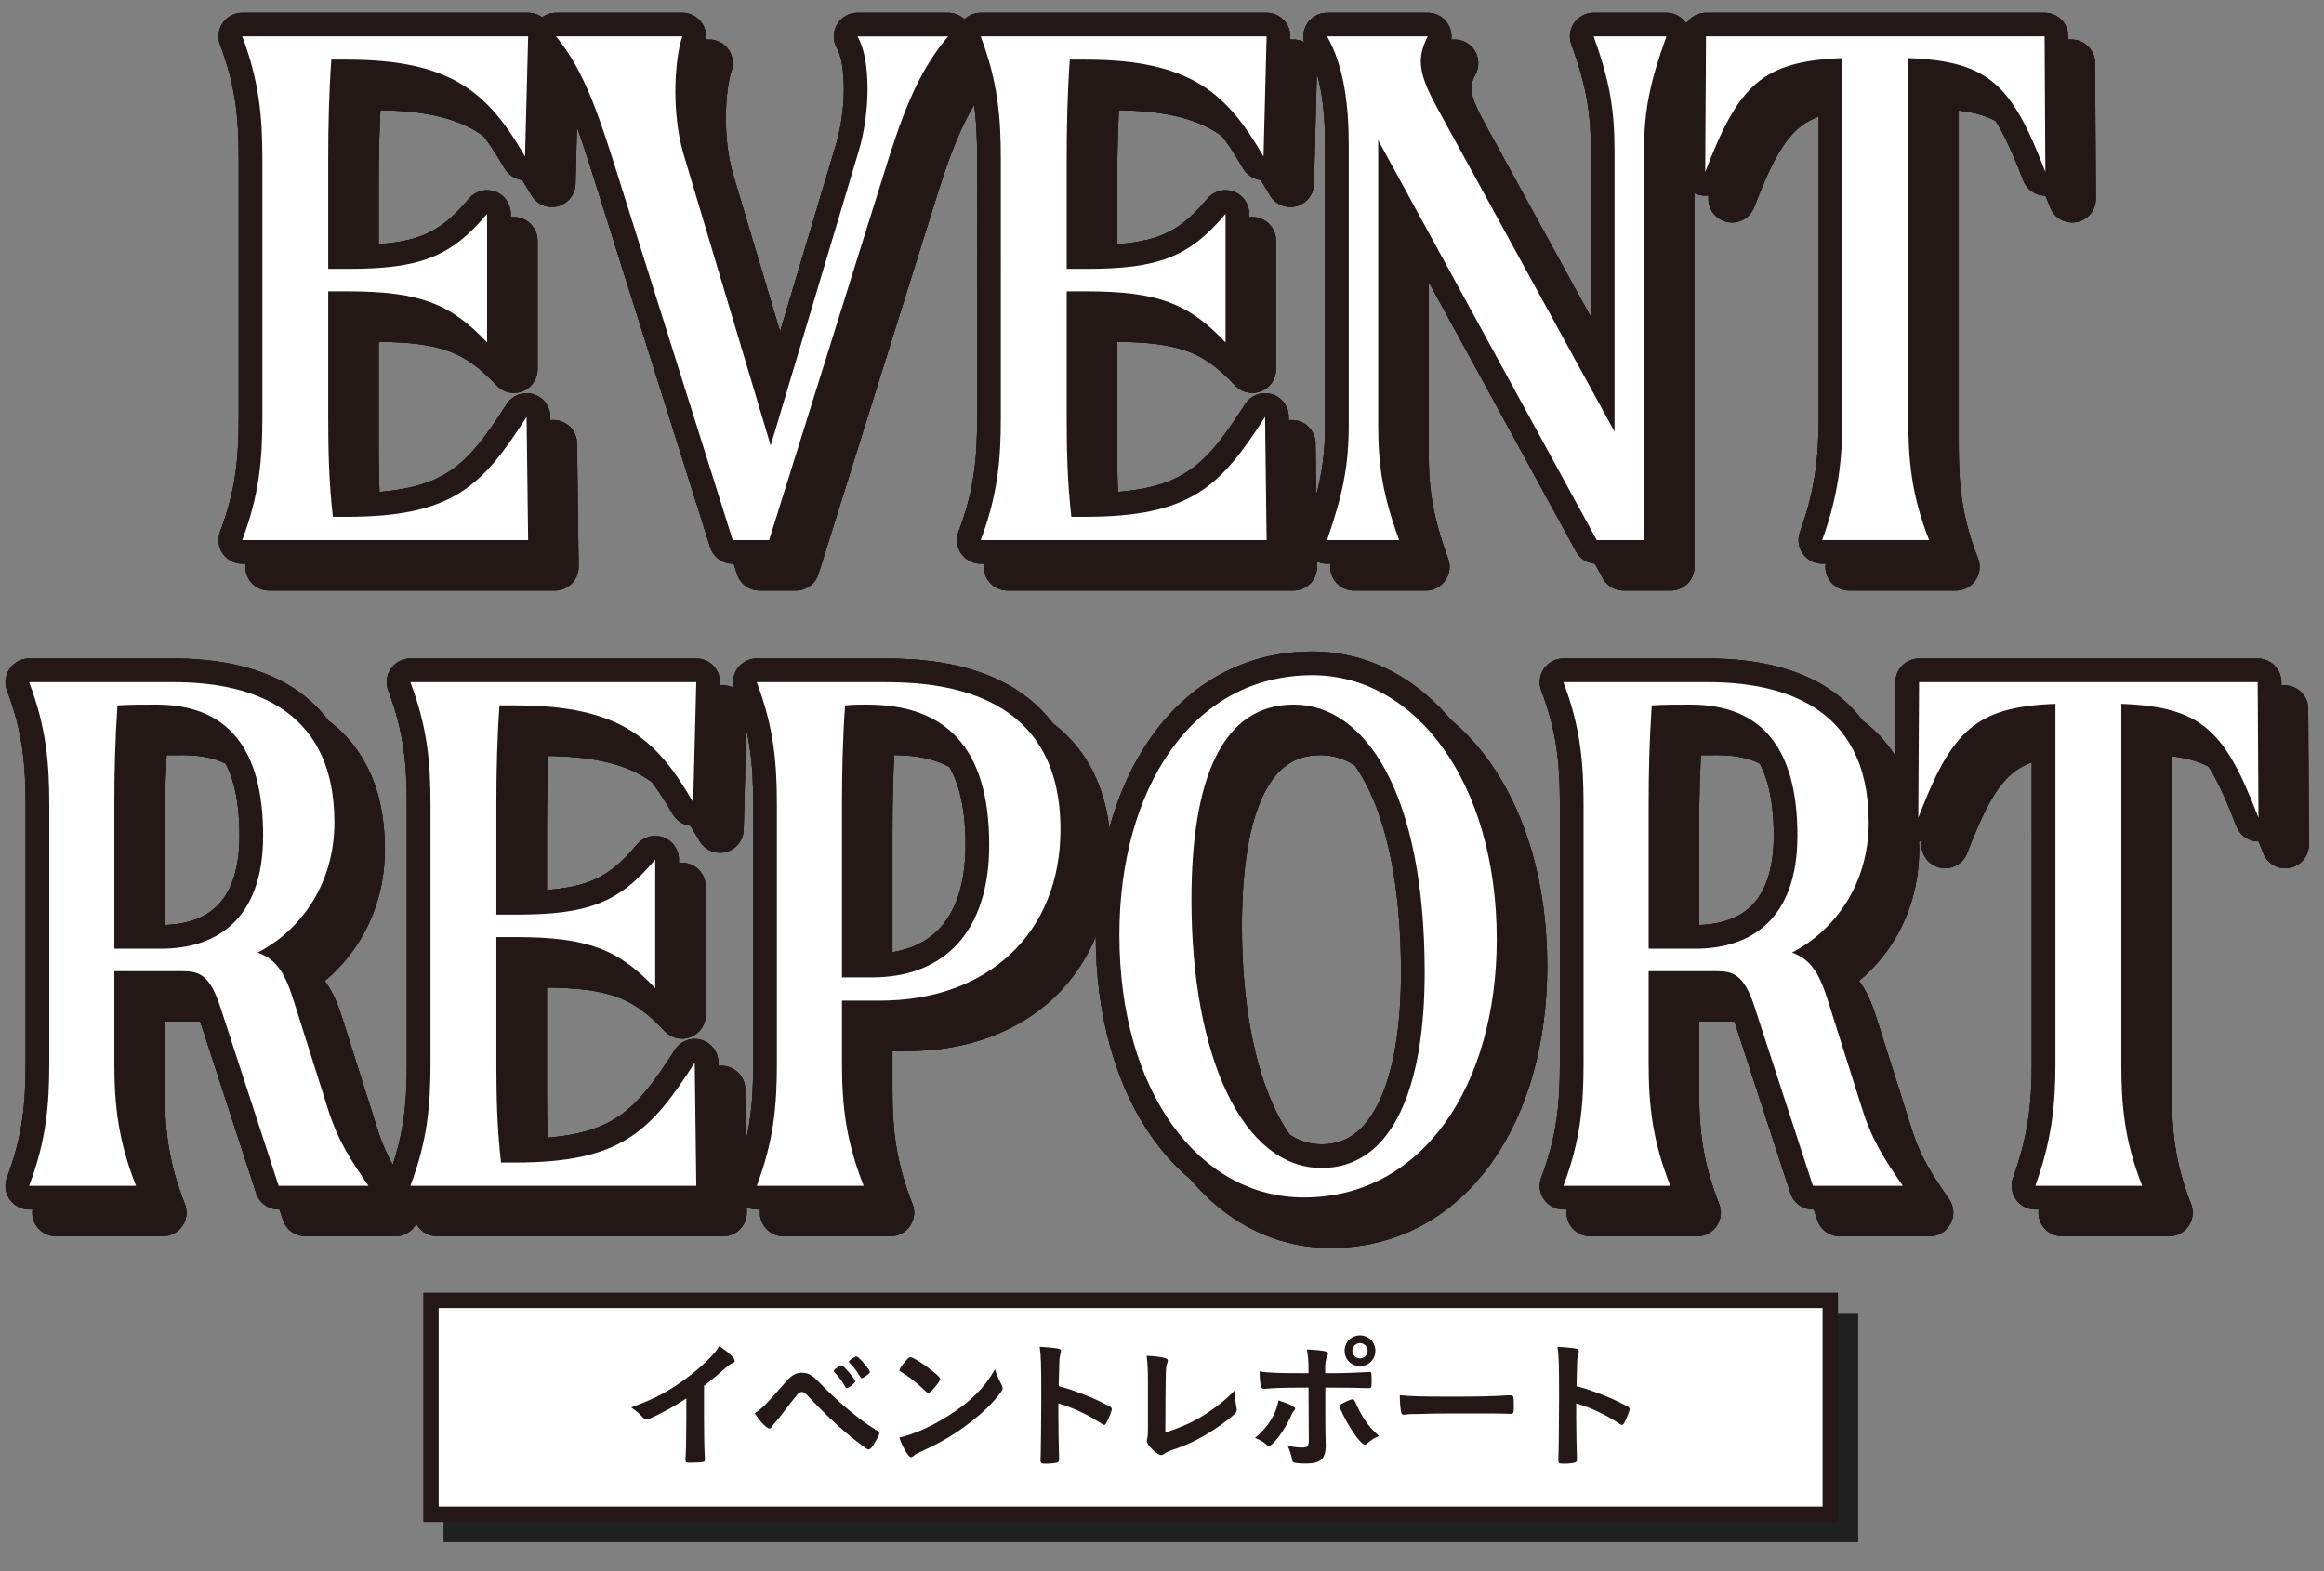 <?xml version="1.0" encoding="utf-8"?>
<!-- Generator: Adobe Illustrator 26.2.1, SVG Export Plug-In . SVG Version: 6.00 Build 0)  -->
<!DOCTYPE svg PUBLIC "-//W3C//DTD SVG 1.1//EN" "http://www.w3.org/Graphics/SVG/1.1/DTD/svg11.dtd">
<svg version="1.1" id="レイヤー_1" xmlns="http://www.w3.org/2000/svg" xmlns:xlink="http://www.w3.org/1999/xlink" x="0px"
	 y="0px" width="319.164px" height="215.792px" viewBox="0 0 319.164 215.792" style="enable-background:new 0 0 319.164 215.792;"
	 xml:space="preserve">
<rect x="0" y="0" width="319.164" height="215.792" fill="#808080" stroke="none"/>
<g>
	<g>
		<g style="opacity:0.75;">
			<rect x="61.966" y="181.366" width="192.172" height="29.37"/>
			<rect x="61.966" y="181.366" style="fill:none;stroke:#000000;stroke-width:2.111;stroke-miterlimit:10;" width="192.172" height="29.37"/>
		</g>
		<g>
			<rect x="59.187" y="178.587" style="fill:#FFFFFF;" width="192.172" height="29.37"/>
			<rect x="59.187" y="178.587" style="fill:none;stroke:#231815;stroke-width:2.111;stroke-miterlimit:10;" width="192.172" height="29.37"/>
		</g>
	</g>
	<g>
		<g>
			<path style="fill:#231815;" d="M96.686,194.649c0,2.488,0.039,4.324,0.118,5.667c0,0.039,0,0.118,0,0.138c0,0.217-0.06,0.296-0.257,0.316
				c-0.257,0.059-1.086,0.099-1.737,0.099c-0.612,0-0.671-0.04-0.671-0.375c0-0.02,0-0.059,0-0.099
				c0.078-1.007,0.118-3.258,0.118-5.746v-2.606c-1.343,0.869-1.994,1.264-3.14,1.856c-1.422,0.75-2.112,1.047-2.369,1.047
				c-0.158,0-0.276-0.059-0.415-0.217c-0.572-0.651-0.889-0.908-1.658-1.441c2.527-0.928,3.969-1.619,5.726-2.725
				c2.172-1.362,4.443-3.258,5.727-4.778c0.276-0.316,0.395-0.494,0.651-0.928c1.244,0.829,2.133,1.658,2.133,2.034
				c0,0.118-0.079,0.217-0.316,0.316c-0.355,0.158-0.493,0.257-1.422,1.066c-0.868,0.77-1.718,1.461-2.487,2.034V194.649z"/>
			<path style="fill:#231815;" d="M107.366,190.404c0.987-1.106,1.146-1.283,1.521-1.52c0.414-0.257,0.73-0.355,1.244-0.355
				c0.572,0,0.928,0.119,1.382,0.434c0.336,0.217,0.336,0.217,1.579,1.481c1.284,1.323,3.081,2.922,4.522,4.048
				c0.967,0.77,1.54,1.165,2.882,2.014c0.198,0.118,0.277,0.217,0.277,0.336c0,0.138-0.158,0.494-0.554,1.145
				c-0.454,0.79-0.69,1.066-0.928,1.066c-0.099,0-0.197-0.04-0.315-0.119c-2.469-1.757-4.818-3.85-7.483-6.654
				c-0.987-1.047-1.047-1.106-1.383-1.106c-0.217,0-0.355,0.079-0.572,0.296c-0.178,0.197-1.422,1.797-2.054,2.626
				c-0.493,0.652-0.513,0.691-0.947,1.185c-0.296,0.316-0.375,0.415-0.474,0.592c-0.139,0.237-0.237,0.316-0.376,0.316
				c-0.217,0-0.611-0.296-1.086-0.829c-0.315-0.355-0.493-0.592-0.947-1.264C104.582,193.504,105.312,192.773,107.366,190.404z
				 M116.094,190.483c-0.396-0.73-0.85-1.362-1.461-1.994c-0.1-0.099-0.119-0.138-0.119-0.178c0-0.119,0.119-0.257,0.454-0.494
				c0.316-0.217,0.435-0.296,0.553-0.296c0.178,0,0.355,0.138,0.85,0.691c0.632,0.711,1.086,1.323,1.086,1.481
				c0,0.119-0.06,0.198-0.296,0.395c-0.435,0.375-0.711,0.553-0.869,0.553C116.212,190.641,116.152,190.601,116.094,190.483z
				 M118.878,189.002c-0.139,0.079-0.316,0.197-0.376,0.237c-0.02,0-0.02,0-0.078,0.02c-0.04,0-0.06,0.02-0.079,0.02
				c-0.06,0-0.119-0.059-0.198-0.178c-0.532-0.869-0.967-1.441-1.48-1.935c-0.02-0.02-0.06-0.079-0.118-0.158
				c0-0.039,0.157-0.197,0.315-0.316c0.316-0.217,0.632-0.395,0.672-0.395c0.236,0.04,0.236,0.04,0.454,0.237
				c0.592,0.533,1.48,1.678,1.48,1.896C119.47,188.528,119.272,188.726,118.878,189.002z"/>
			<path style="fill:#231815;" d="M137.554,190.187c0.099,0.198,0.138,0.336,0.138,0.454c0,0.198-0.078,0.336-0.335,0.691
				c-1.086,1.422-2.251,2.567-4.009,3.929c-1.975,1.54-3.652,2.567-6.021,3.692c-1.521,0.711-1.6,0.75-1.837,0.968
				c-0.157,0.158-0.236,0.197-0.355,0.197c-0.178,0-0.335-0.158-0.632-0.592c-0.395-0.592-0.77-1.402-0.987-2.093
				c1.995-0.454,4.384-1.52,6.694-2.981c3.04-1.915,4.955-3.811,6.437-6.397C136.862,188.785,137.04,189.18,137.554,190.187z
				 M124.403,186.87c0.336-0.375,0.474-0.474,0.651-0.474c0.376,0.02,1.856,0.968,3.081,1.955c0.75,0.612,0.987,0.869,0.987,1.066
				c0,0.138-0.355,0.671-0.83,1.204c-0.434,0.494-0.651,0.671-0.81,0.671c-0.138,0-0.138,0-0.947-0.77
				c-0.514-0.494-1.54-1.323-2.054-1.639c-0.691-0.454-0.691-0.454-0.829-0.533c-0.079-0.059-0.118-0.118-0.118-0.178
				C123.535,187.995,123.91,187.442,124.403,186.87z"/>
			<path style="fill:#231815;" d="M145.352,194.965c0,1.204,0.059,4.423,0.099,5.351c0,0.039,0,0.079,0,0.099
				c0,0.178-0.04,0.316-0.139,0.375c-0.138,0.118-0.928,0.217-1.658,0.217c-0.632,0-0.75-0.059-0.75-0.454c0-0.02,0-0.04,0-0.079
				c0.039-0.513,0.099-6.2,0.099-8.55c0-4.541-0.04-5.825-0.218-6.97c1.422,0.099,2.054,0.158,2.626,0.276
				c0.198,0.059,0.297,0.158,0.297,0.316c0,0.099,0,0.099-0.079,0.434c-0.079,0.237-0.119,0.513-0.139,0.829
				c0,0.039-0.039,1.224-0.099,3.554c1.402,0.395,1.402,0.395,2.212,0.691c1.975,0.691,3.1,1.204,4.856,2.132
				c0.158,0.118,0.237,0.217,0.237,0.336c0,0.197-0.355,1.145-0.671,1.738c-0.158,0.336-0.257,0.434-0.375,0.434
				c-0.079,0-0.178-0.039-0.316-0.138c-1.935-1.283-3.969-2.231-5.982-2.823V194.965z"/>
			<path style="fill:#231815;" d="M157.651,189.535c0-1.362-0.04-2.172-0.178-3.337c0.967,0.04,1.836,0.138,2.468,0.296
				c0.316,0.099,0.435,0.178,0.435,0.355c0,0.079-0.02,0.178-0.099,0.415c-0.197,0.573-0.197,0.573-0.237,9.478
				c2.942-0.987,4.581-1.797,6.714-3.357c1.125-0.81,1.935-1.52,2.843-2.448c0,0.079,0,0.158,0,0.178
				c0,0.691,0.06,1.382,0.217,2.192c0.021,0.178,0.04,0.257,0.04,0.316c0,0.336-0.276,0.612-1.343,1.441
				c-1.105,0.869-2.804,1.974-4.067,2.626c-1.066,0.553-2.093,0.987-3.534,1.461c-0.435,0.158-0.73,0.296-0.968,0.474
				c-0.178,0.138-0.315,0.198-0.493,0.198c-0.533,0-1.955-1.382-1.955-1.915c0-0.099,0.02-0.197,0.06-0.375
				c0.078-0.276,0.099-0.553,0.099-1.343V189.535z"/>
			<path style="fill:#231815;" d="M177.867,193.464c0,0.099-0.039,0.158-0.197,0.336c-0.138,0.158-0.217,0.296-0.414,0.75
				c-0.869,1.915-2.429,4.028-3.002,4.028c-0.118,0-0.157-0.02-0.572-0.375c-0.315-0.257-0.75-0.494-1.323-0.73
				c1.777-1.441,2.923-3.297,3.219-5.153C177.177,192.833,177.867,193.188,177.867,193.464z M179.704,190.562
				c-4.245,0.02-4.442,0.04-6.102,0.178c-0.02,0-0.039,0-0.039,0c-0.178,0-0.316-0.119-0.375-0.316
				c-0.119-0.375-0.198-1.106-0.198-2.073c1.126,0.178,2.548,0.237,5.963,0.237h0.297c0.178,0,0.217,0,0.454,0v-0.533
				c0-1.125-0.06-1.797-0.218-2.725c1.146,0.039,2.311,0.158,2.666,0.296c0.158,0.059,0.217,0.158,0.217,0.316
				c0,0.099-0.02,0.158-0.138,0.434c-0.178,0.434-0.237,0.81-0.237,1.659v0.257c0,0.079,0,0.178,0,0.296h1.283
				c1.284,0,3.812-0.099,4.601-0.158c0.099-0.02,0.099-0.02,0.218-0.02c0.138,0,0.217,0.079,0.236,0.198
				c0.021,0.099,0.04,0.671,0.04,0.928c0,1.047-0.02,1.106-0.415,1.106c-0.099,0-0.296,0-1.441-0.039
				c-0.69-0.02-0.947-0.02-4.502-0.04c0,0.889,0,2.113,0,3.692c0,1.975,0,1.975,0.04,3.653c0.02,0.237,0.02,0.415,0.02,0.533
				c0,1.915-0.691,2.547-2.744,2.547c-0.79,0-1.462-0.059-1.659-0.158c-0.138-0.059-0.178-0.158-0.236-0.454
				c-0.119-0.632-0.316-1.244-0.612-1.856c0.75,0.198,1.362,0.276,2.073,0.276s0.849-0.178,0.849-1.066L179.704,190.562z
				 M187.74,198.262c-0.118,0.099-0.197,0.138-0.276,0.138c-0.355,0-1.066-0.81-1.936-2.172c-0.75-1.204-1.54-2.784-1.54-3.08
				c0-0.158,0.139-0.296,0.454-0.454c0.514-0.276,1.146-0.533,1.304-0.533s0.236,0.099,0.355,0.336
				c0.513,1.145,0.908,1.896,1.461,2.685c0.572,0.829,0.651,0.908,1.816,2.034C188.747,197.473,188.372,197.71,187.74,198.262z
				 M188.886,185.507c0,1.185-0.929,2.113-2.113,2.113s-2.112-0.928-2.112-2.113s0.928-2.113,2.112-2.113
				S188.886,184.323,188.886,185.507z M185.727,185.507c0,0.573,0.474,1.047,1.046,1.047c0.553,0,1.047-0.474,1.047-1.047
				s-0.475-1.047-1.047-1.047S185.727,184.935,185.727,185.507z"/>
			<path style="fill:#231815;" d="M199.368,191.806c3.613,0,5.687-0.04,7.681-0.178c0.06,0,0.178,0,0.257,0c0.593,0,0.593,0.02,0.593,1.599
				c0,0.809-0.06,0.948-0.396,0.948c0,0-0.059,0-0.079,0c-1.303-0.059-2.033-0.059-7.739-0.059c-2.094,0-3.14,0.02-4.956,0.079
				c-0.139,0-0.297,0-0.573,0c-0.632,0-0.73,0.02-1.105,0.079c-0.099,0-0.178,0.02-0.217,0.02c-0.218,0-0.355-0.099-0.396-0.276
				c-0.118-0.494-0.197-1.501-0.197-2.409C193.84,191.766,195.241,191.806,199.368,191.806z"/>
			<path style="fill:#231815;" d="M216.466,194.965c0,1.204,0.059,4.423,0.099,5.351c0,0.039,0,0.079,0,0.099
				c0,0.178-0.04,0.316-0.139,0.375c-0.138,0.118-0.928,0.217-1.658,0.217c-0.632,0-0.75-0.059-0.75-0.454c0-0.02,0-0.04,0-0.079
				c0.039-0.513,0.099-6.2,0.099-8.55c0-4.541-0.04-5.825-0.218-6.97c1.422,0.099,2.054,0.158,2.626,0.276
				c0.198,0.059,0.297,0.158,0.297,0.316c0,0.099,0,0.099-0.079,0.434c-0.079,0.237-0.119,0.513-0.139,0.829
				c0,0.039-0.039,1.224-0.099,3.554c1.402,0.395,1.402,0.395,2.212,0.691c1.975,0.691,3.1,1.204,4.856,2.132
				c0.158,0.118,0.237,0.217,0.237,0.336c0,0.197-0.355,1.145-0.671,1.738c-0.158,0.336-0.257,0.434-0.376,0.434
				c-0.078,0-0.177-0.039-0.315-0.138c-1.935-1.283-3.969-2.231-5.982-2.823V194.965z"/>
		</g>
	</g>
</g>
<g>
	<g>
		<path style="fill:none;stroke:#231815;stroke-width:6.497;stroke-linecap:round;stroke-linejoin:round;" d="M76.001,60.933l0.213,16.92H36.948c2.341-6.172,2.767-11.067,2.767-16.813V25.497
			c0-5.746-0.426-10.641-2.767-16.814h39.267l-0.426,16.494c-5.001-8.62-9.896-13.302-24.476-13.302h-2.128
			c-0.319,4.469-0.426,9.045-0.426,13.621v15.111h2.66c9.897,0,14.153-1.596,19.155-7.556v17.665
			c-5.002-5.321-9.258-7.023-19.155-7.023h-2.66v17.346c0,4.682,0.106,8.939,0.639,13.621h1.915
			C65.892,74.66,69.936,70.404,76.001,60.933z"/>
		<path style="fill:none;stroke:#231815;stroke-width:6.497;stroke-linecap:round;stroke-linejoin:round;" d="M133.893,8.683c-3.512,4.15-5.64,8.833-8.087,16.494l-16.495,52.675h-5.001L87.709,25.178
			c-2.448-7.662-4.363-12.451-7.662-16.494h17.346c-0.532,1.49-0.958,4.363-0.958,7.556c0,2.767,0.319,5.746,1.064,8.407
			l12.024,40.225l12.025-40.225c0.852-2.767,1.276-5.959,1.276-8.726c0-2.98-0.425-5.64-1.383-7.236H133.893z"/>
		<path style="fill:none;stroke:#231815;stroke-width:6.497;stroke-linecap:round;stroke-linejoin:round;" d="M177.419,60.933l0.213,16.92h-39.267c2.341-6.172,2.767-11.067,2.767-16.813V25.497
			c0-5.746-0.426-10.641-2.767-16.814h39.267l-0.426,16.494c-5.001-8.62-9.896-13.302-24.476-13.302h-2.128
			c-0.319,4.469-0.426,9.045-0.426,13.621v15.111h2.66c9.897,0,14.153-1.596,19.155-7.556v17.665
			c-5.002-5.321-9.258-7.023-19.155-7.023h-2.66v17.346c0,4.682,0.106,8.939,0.639,13.621h1.915
			C167.31,74.66,171.354,70.404,177.419,60.933z"/>
		<path style="fill:none;stroke:#231815;stroke-width:6.497;stroke-linecap:round;stroke-linejoin:round;" d="M232.543,8.683c-2.234,6.172-3.086,10.109-3.086,15.856v53.314h-6.491l-30.009-54.91v39.054
			c0,5.746,0.638,9.684,2.873,15.856h-9.896c2.128-6.172,2.979-10.109,2.979-15.856V23.581c0-5.321-0.639-10.854-2.979-14.898
			h13.834c-0.639,1.171-0.958,2.341-0.958,3.405c0,1.916,0.852,3.831,2.234,6.385l24.369,44.481V24.539
			c0-5.746-0.639-9.684-2.873-15.856H232.543z"/>
		<path style="fill:none;stroke:#231815;stroke-width:6.497;stroke-linecap:round;stroke-linejoin:round;" d="M265.748,11.663v49.376c0,5.746,0.425,10.641,2.873,16.813h-14.686c2.234-6.172,2.767-11.067,2.767-16.813
			V11.663c-11.067,0.426-14.26,3.724-18.835,15.643l0.106-18.623h46.503l0.106,18.623C280.006,15.387,276.92,12.088,265.748,11.663z
			"/>
		<path style="fill:none;stroke:#231815;stroke-width:6.497;stroke-linecap:round;stroke-linejoin:round;" d="M54.293,166.537H41.949l-7.981-24.475c-1.49-4.682-3.086-5.002-5.32-5.002h-9.259v12.663
			c0,5.746,0.532,10.641,2.979,16.813H7.683c2.341-6.172,2.767-11.067,2.767-16.813v-35.543c0-5.746-0.426-10.641-2.767-16.814
			h19.793c9.577,0,22.134,2.873,22.134,19.261c0,8.407-4.575,14.792-10.535,17.878c2.661,0.958,3.831,2.98,5.002,6.811l4.683,14.792
			C50.142,160.471,51.952,163.131,54.293,166.537z M39.82,118.437c0-12.131-5.001-17.984-14.685-17.984c-1.81,0-3.618,0-5.321,0.106
			c-0.319,4.789-0.426,8.939-0.426,13.621v19.793h6.385C33.329,133.974,39.82,130.036,39.82,118.437z"/>
		<path style="fill:none;stroke:#231815;stroke-width:6.497;stroke-linecap:round;stroke-linejoin:round;" d="M99.094,149.617l0.213,16.92H60.041c2.341-6.172,2.767-11.067,2.767-16.813v-35.543
			c0-5.746-0.426-10.641-2.767-16.814h39.267l-0.426,16.494c-5.001-8.62-9.896-13.302-24.476-13.302h-2.128
			c-0.319,4.469-0.426,9.045-0.426,13.621v15.111h2.66c9.897,0,14.153-1.596,19.155-7.556v17.665
			c-5.002-5.321-9.258-7.023-19.155-7.023h-2.66v17.346c0,4.682,0.106,8.939,0.639,13.621h1.915
			C88.985,163.344,93.029,159.088,99.094,149.617z"/>
		<path style="fill:none;stroke:#231815;stroke-width:6.497;stroke-linecap:round;stroke-linejoin:round;" d="M149.324,117.586c0,14.26-10.003,23.518-24.794,23.518h-5.215v8.62c0,5.746,0.532,10.641,2.979,16.813
			H107.61c2.341-6.172,2.767-11.067,2.767-16.813v-35.543c0-5.746-0.426-10.641-2.767-16.814h17.665
			C133.788,97.367,149.324,99.07,149.324,117.586z M139.534,119.714c0-13.515-6.065-19.261-16.813-19.261
			c-0.852,0-1.809,0-2.979,0.106c-0.319,4.363-0.426,8.939-0.426,13.621v23.73h4.15
			C133.255,137.911,139.534,131.739,139.534,119.714z"/>
		<path style="fill:none;stroke:#231815;stroke-width:6.497;stroke-linecap:round;stroke-linejoin:round;" d="M157.414,132.058c0-19.9,9.896-35.649,26.497-35.649c14.153,0,25.326,14.685,25.326,36.287
			c0,19.793-10.003,35.436-26.497,35.436C168.374,168.133,157.414,153.66,157.414,132.058z M199.34,137.273
			c0-24.582-8.087-36.82-17.983-36.82c-9.791,0-14.047,10.109-14.047,26.817c0,21.496,7.023,36.82,17.877,36.82
			C194.978,164.089,199.34,152.916,199.34,137.273z"/>
		<path style="fill:none;stroke:#231815;stroke-width:6.497;stroke-linecap:round;stroke-linejoin:round;" d="M265.001,166.537h-12.344l-7.981-24.475c-1.49-4.682-3.086-5.002-5.32-5.002h-9.259v12.663
			c0,5.746,0.532,10.641,2.979,16.813h-14.685c2.341-6.172,2.767-11.067,2.767-16.813v-35.543c0-5.746-0.426-10.641-2.767-16.814
			h19.793c9.577,0,22.134,2.873,22.134,19.261c0,8.407-4.575,14.792-10.535,17.878c2.661,0.958,3.831,2.98,5.002,6.811l4.683,14.792
			C260.851,160.471,262.661,163.131,265.001,166.537z M250.529,118.437c0-12.131-5.001-17.984-14.685-17.984
			c-1.81,0-3.618,0-5.321,0.106c-0.319,4.789-0.426,8.939-0.426,13.621v19.793h6.385
			C244.038,133.974,250.529,130.036,250.529,118.437z"/>
		<path style="fill:none;stroke:#231815;stroke-width:6.497;stroke-linecap:round;stroke-linejoin:round;" d="M295.012,100.347v49.376c0,5.746,0.425,10.641,2.873,16.813H283.2c2.234-6.172,2.767-11.067,2.767-16.813
			v-49.376c-11.067,0.426-14.26,3.724-18.835,15.643l0.106-18.623h46.503l0.106,18.623
			C309.271,104.071,306.185,100.772,295.012,100.347z"/>
		<path style="fill:none;stroke:#231815;stroke-width:6.497;stroke-linecap:round;stroke-linejoin:round;" d="M76.001,60.933l0.213,16.92H36.948c2.341-6.172,2.767-11.067,2.767-16.813V25.497
			c0-5.746-0.426-10.641-2.767-16.814h39.267l-0.426,16.494c-5.001-8.62-9.896-13.302-24.476-13.302h-2.128
			c-0.319,4.469-0.426,9.045-0.426,13.621v15.111h2.66c9.897,0,14.153-1.596,19.155-7.556v17.665
			c-5.002-5.321-9.258-7.023-19.155-7.023h-2.66v17.346c0,4.682,0.106,8.939,0.639,13.621h1.915
			C65.892,74.66,69.936,70.404,76.001,60.933z"/>
		<path style="fill:none;stroke:#231815;stroke-width:6.497;stroke-linecap:round;stroke-linejoin:round;" d="M133.893,8.683c-3.512,4.15-5.64,8.833-8.087,16.494l-16.495,52.675h-5.001L87.709,25.178
			c-2.448-7.662-4.363-12.451-7.662-16.494h17.346c-0.532,1.49-0.958,4.363-0.958,7.556c0,2.767,0.319,5.746,1.064,8.407
			l12.024,40.225l12.025-40.225c0.852-2.767,1.276-5.959,1.276-8.726c0-2.98-0.425-5.64-1.383-7.236H133.893z"/>
		<path style="fill:none;stroke:#231815;stroke-width:6.497;stroke-linecap:round;stroke-linejoin:round;" d="M177.419,60.933l0.213,16.92h-39.267c2.341-6.172,2.767-11.067,2.767-16.813V25.497
			c0-5.746-0.426-10.641-2.767-16.814h39.267l-0.426,16.494c-5.001-8.62-9.896-13.302-24.476-13.302h-2.128
			c-0.319,4.469-0.426,9.045-0.426,13.621v15.111h2.66c9.897,0,14.153-1.596,19.155-7.556v17.665
			c-5.002-5.321-9.258-7.023-19.155-7.023h-2.66v17.346c0,4.682,0.106,8.939,0.639,13.621h1.915
			C167.31,74.66,171.354,70.404,177.419,60.933z"/>
		<path style="fill:none;stroke:#231815;stroke-width:6.497;stroke-linecap:round;stroke-linejoin:round;" d="M232.543,8.683c-2.234,6.172-3.086,10.109-3.086,15.856v53.314h-6.491l-30.009-54.91v39.054
			c0,5.746,0.638,9.684,2.873,15.856h-9.896c2.128-6.172,2.979-10.109,2.979-15.856V23.581c0-5.321-0.639-10.854-2.979-14.898
			h13.834c-0.639,1.171-0.958,2.341-0.958,3.405c0,1.916,0.852,3.831,2.234,6.385l24.369,44.481V24.539
			c0-5.746-0.639-9.684-2.873-15.856H232.543z"/>
		<path style="fill:none;stroke:#231815;stroke-width:6.497;stroke-linecap:round;stroke-linejoin:round;" d="M265.748,11.663v49.376c0,5.746,0.425,10.641,2.873,16.813h-14.686c2.234-6.172,2.767-11.067,2.767-16.813
			V11.663c-11.067,0.426-14.26,3.724-18.835,15.643l0.106-18.623h46.503l0.106,18.623C280.006,15.387,276.92,12.088,265.748,11.663z
			"/>
		<path style="fill:none;stroke:#231815;stroke-width:6.497;stroke-linecap:round;stroke-linejoin:round;" d="M54.293,166.537H41.949l-7.981-24.475c-1.49-4.682-3.086-5.002-5.32-5.002h-9.259v12.663
			c0,5.746,0.532,10.641,2.979,16.813H7.683c2.341-6.172,2.767-11.067,2.767-16.813v-35.543c0-5.746-0.426-10.641-2.767-16.814
			h19.793c9.577,0,22.134,2.873,22.134,19.261c0,8.407-4.575,14.792-10.535,17.878c2.661,0.958,3.831,2.98,5.002,6.811l4.683,14.792
			C50.142,160.471,51.952,163.131,54.293,166.537z M39.82,118.437c0-12.131-5.001-17.984-14.685-17.984c-1.81,0-3.618,0-5.321,0.106
			c-0.319,4.789-0.426,8.939-0.426,13.621v19.793h6.385C33.329,133.974,39.82,130.036,39.82,118.437z"/>
		<path style="fill:none;stroke:#231815;stroke-width:6.497;stroke-linecap:round;stroke-linejoin:round;" d="M99.094,149.617l0.213,16.92H60.041c2.341-6.172,2.767-11.067,2.767-16.813v-35.543
			c0-5.746-0.426-10.641-2.767-16.814h39.267l-0.426,16.494c-5.001-8.62-9.896-13.302-24.476-13.302h-2.128
			c-0.319,4.469-0.426,9.045-0.426,13.621v15.111h2.66c9.897,0,14.153-1.596,19.155-7.556v17.665
			c-5.002-5.321-9.258-7.023-19.155-7.023h-2.66v17.346c0,4.682,0.106,8.939,0.639,13.621h1.915
			C88.985,163.344,93.029,159.088,99.094,149.617z"/>
		<path style="fill:none;stroke:#231815;stroke-width:6.497;stroke-linecap:round;stroke-linejoin:round;" d="M149.324,117.586c0,14.26-10.003,23.518-24.794,23.518h-5.215v8.62c0,5.746,0.532,10.641,2.979,16.813
			H107.61c2.341-6.172,2.767-11.067,2.767-16.813v-35.543c0-5.746-0.426-10.641-2.767-16.814h17.665
			C133.788,97.367,149.324,99.07,149.324,117.586z M139.534,119.714c0-13.515-6.065-19.261-16.813-19.261
			c-0.852,0-1.809,0-2.979,0.106c-0.319,4.363-0.426,8.939-0.426,13.621v23.73h4.15
			C133.255,137.911,139.534,131.739,139.534,119.714z"/>
		<path style="fill:none;stroke:#231815;stroke-width:6.497;stroke-linecap:round;stroke-linejoin:round;" d="M157.414,132.058c0-19.9,9.896-35.649,26.497-35.649c14.153,0,25.326,14.685,25.326,36.287
			c0,19.793-10.003,35.436-26.497,35.436C168.374,168.133,157.414,153.66,157.414,132.058z M199.34,137.273
			c0-24.582-8.087-36.82-17.983-36.82c-9.791,0-14.047,10.109-14.047,26.817c0,21.496,7.023,36.82,17.877,36.82
			C194.978,164.089,199.34,152.916,199.34,137.273z"/>
		<path style="fill:none;stroke:#231815;stroke-width:6.497;stroke-linecap:round;stroke-linejoin:round;" d="M265.001,166.537h-12.344l-7.981-24.475c-1.49-4.682-3.086-5.002-5.32-5.002h-9.259v12.663
			c0,5.746,0.532,10.641,2.979,16.813h-14.685c2.341-6.172,2.767-11.067,2.767-16.813v-35.543c0-5.746-0.426-10.641-2.767-16.814
			h19.793c9.577,0,22.134,2.873,22.134,19.261c0,8.407-4.575,14.792-10.535,17.878c2.661,0.958,3.831,2.98,5.002,6.811l4.683,14.792
			C260.851,160.471,262.661,163.131,265.001,166.537z M250.529,118.437c0-12.131-5.001-17.984-14.685-17.984
			c-1.81,0-3.618,0-5.321,0.106c-0.319,4.789-0.426,8.939-0.426,13.621v19.793h6.385
			C244.038,133.974,250.529,130.036,250.529,118.437z"/>
		<path style="fill:none;stroke:#231815;stroke-width:6.497;stroke-linecap:round;stroke-linejoin:round;" d="M295.012,100.347v49.376c0,5.746,0.425,10.641,2.873,16.813H283.2c2.234-6.172,2.767-11.067,2.767-16.813
			v-49.376c-11.067,0.426-14.26,3.724-18.835,15.643l0.106-18.623h46.503l0.106,18.623
			C309.271,104.071,306.185,100.772,295.012,100.347z"/>
		<path style="fill:none;stroke:#231815;stroke-width:6.497;stroke-linecap:round;stroke-linejoin:round;" d="M76.001,60.933l0.213,16.92H36.948c2.341-6.172,2.767-11.067,2.767-16.813V25.497
			c0-5.746-0.426-10.641-2.767-16.814h39.267l-0.426,16.494c-5.001-8.62-9.896-13.302-24.476-13.302h-2.128
			c-0.319,4.469-0.426,9.045-0.426,13.621v15.111h2.66c9.897,0,14.153-1.596,19.155-7.556v17.665
			c-5.002-5.321-9.258-7.023-19.155-7.023h-2.66v17.346c0,4.682,0.106,8.939,0.639,13.621h1.915
			C65.892,74.66,69.936,70.404,76.001,60.933z"/>
		<path style="fill:none;stroke:#231815;stroke-width:6.497;stroke-linecap:round;stroke-linejoin:round;" d="M133.893,8.683c-3.512,4.15-5.64,8.833-8.087,16.494l-16.495,52.675h-5.001L87.709,25.178
			c-2.448-7.662-4.363-12.451-7.662-16.494h17.346c-0.532,1.49-0.958,4.363-0.958,7.556c0,2.767,0.319,5.746,1.064,8.407
			l12.024,40.225l12.025-40.225c0.852-2.767,1.276-5.959,1.276-8.726c0-2.98-0.425-5.64-1.383-7.236H133.893z"/>
		<path style="fill:none;stroke:#231815;stroke-width:6.497;stroke-linecap:round;stroke-linejoin:round;" d="M177.419,60.933l0.213,16.92h-39.267c2.341-6.172,2.767-11.067,2.767-16.813V25.497
			c0-5.746-0.426-10.641-2.767-16.814h39.267l-0.426,16.494c-5.001-8.62-9.896-13.302-24.476-13.302h-2.128
			c-0.319,4.469-0.426,9.045-0.426,13.621v15.111h2.66c9.897,0,14.153-1.596,19.155-7.556v17.665
			c-5.002-5.321-9.258-7.023-19.155-7.023h-2.66v17.346c0,4.682,0.106,8.939,0.639,13.621h1.915
			C167.31,74.66,171.354,70.404,177.419,60.933z"/>
		<path style="fill:none;stroke:#231815;stroke-width:6.497;stroke-linecap:round;stroke-linejoin:round;" d="M232.543,8.683c-2.234,6.172-3.086,10.109-3.086,15.856v53.314h-6.491l-30.009-54.91v39.054
			c0,5.746,0.638,9.684,2.873,15.856h-9.896c2.128-6.172,2.979-10.109,2.979-15.856V23.581c0-5.321-0.639-10.854-2.979-14.898
			h13.834c-0.639,1.171-0.958,2.341-0.958,3.405c0,1.916,0.852,3.831,2.234,6.385l24.369,44.481V24.539
			c0-5.746-0.639-9.684-2.873-15.856H232.543z"/>
		<path style="fill:none;stroke:#231815;stroke-width:6.497;stroke-linecap:round;stroke-linejoin:round;" d="M265.748,11.663v49.376c0,5.746,0.425,10.641,2.873,16.813h-14.686c2.234-6.172,2.767-11.067,2.767-16.813
			V11.663c-11.067,0.426-14.26,3.724-18.835,15.643l0.106-18.623h46.503l0.106,18.623C280.006,15.387,276.92,12.088,265.748,11.663z
			"/>
		<path style="fill:none;stroke:#231815;stroke-width:6.497;stroke-linecap:round;stroke-linejoin:round;" d="M54.293,166.537H41.949l-7.981-24.475c-1.49-4.682-3.086-5.002-5.32-5.002h-9.259v12.663
			c0,5.746,0.532,10.641,2.979,16.813H7.683c2.341-6.172,2.767-11.067,2.767-16.813v-35.543c0-5.746-0.426-10.641-2.767-16.814
			h19.793c9.577,0,22.134,2.873,22.134,19.261c0,8.407-4.575,14.792-10.535,17.878c2.661,0.958,3.831,2.98,5.002,6.811l4.683,14.792
			C50.142,160.471,51.952,163.131,54.293,166.537z M39.82,118.437c0-12.131-5.001-17.984-14.685-17.984c-1.81,0-3.618,0-5.321,0.106
			c-0.319,4.789-0.426,8.939-0.426,13.621v19.793h6.385C33.329,133.974,39.82,130.036,39.82,118.437z"/>
		<path style="fill:none;stroke:#231815;stroke-width:6.497;stroke-linecap:round;stroke-linejoin:round;" d="M99.094,149.617l0.213,16.92H60.041c2.341-6.172,2.767-11.067,2.767-16.813v-35.543
			c0-5.746-0.426-10.641-2.767-16.814h39.267l-0.426,16.494c-5.001-8.62-9.896-13.302-24.476-13.302h-2.128
			c-0.319,4.469-0.426,9.045-0.426,13.621v15.111h2.66c9.897,0,14.153-1.596,19.155-7.556v17.665
			c-5.002-5.321-9.258-7.023-19.155-7.023h-2.66v17.346c0,4.682,0.106,8.939,0.639,13.621h1.915
			C88.985,163.344,93.029,159.088,99.094,149.617z"/>
		<path style="fill:none;stroke:#231815;stroke-width:6.497;stroke-linecap:round;stroke-linejoin:round;" d="M149.324,117.586c0,14.26-10.003,23.518-24.794,23.518h-5.215v8.62c0,5.746,0.532,10.641,2.979,16.813
			H107.61c2.341-6.172,2.767-11.067,2.767-16.813v-35.543c0-5.746-0.426-10.641-2.767-16.814h17.665
			C133.788,97.367,149.324,99.07,149.324,117.586z M139.534,119.714c0-13.515-6.065-19.261-16.813-19.261
			c-0.852,0-1.809,0-2.979,0.106c-0.319,4.363-0.426,8.939-0.426,13.621v23.73h4.15
			C133.255,137.911,139.534,131.739,139.534,119.714z"/>
		<path style="fill:none;stroke:#231815;stroke-width:6.497;stroke-linecap:round;stroke-linejoin:round;" d="M157.414,132.058c0-19.9,9.896-35.649,26.497-35.649c14.153,0,25.326,14.685,25.326,36.287
			c0,19.793-10.003,35.436-26.497,35.436C168.374,168.133,157.414,153.66,157.414,132.058z M199.34,137.273
			c0-24.582-8.087-36.82-17.983-36.82c-9.791,0-14.047,10.109-14.047,26.817c0,21.496,7.023,36.82,17.877,36.82
			C194.978,164.089,199.34,152.916,199.34,137.273z"/>
		<path style="fill:none;stroke:#231815;stroke-width:6.497;stroke-linecap:round;stroke-linejoin:round;" d="M265.001,166.537h-12.344l-7.981-24.475c-1.49-4.682-3.086-5.002-5.32-5.002h-9.259v12.663
			c0,5.746,0.532,10.641,2.979,16.813h-14.685c2.341-6.172,2.767-11.067,2.767-16.813v-35.543c0-5.746-0.426-10.641-2.767-16.814
			h19.793c9.577,0,22.134,2.873,22.134,19.261c0,8.407-4.575,14.792-10.535,17.878c2.661,0.958,3.831,2.98,5.002,6.811l4.683,14.792
			C260.851,160.471,262.661,163.131,265.001,166.537z M250.529,118.437c0-12.131-5.001-17.984-14.685-17.984
			c-1.81,0-3.618,0-5.321,0.106c-0.319,4.789-0.426,8.939-0.426,13.621v19.793h6.385
			C244.038,133.974,250.529,130.036,250.529,118.437z"/>
		<path style="fill:none;stroke:#231815;stroke-width:6.497;stroke-linecap:round;stroke-linejoin:round;" d="M295.012,100.347v49.376c0,5.746,0.425,10.641,2.873,16.813H283.2c2.234-6.172,2.767-11.067,2.767-16.813
			v-49.376c-11.067,0.426-14.26,3.724-18.835,15.643l0.106-18.623h46.503l0.106,18.623
			C309.271,104.071,306.185,100.772,295.012,100.347z"/>
		<path style="fill:#231815;" d="M76.001,60.933l0.213,16.92H36.948c2.341-6.172,2.767-11.067,2.767-16.813V25.497
			c0-5.746-0.426-10.641-2.767-16.814h39.267l-0.426,16.494c-5.001-8.62-9.896-13.302-24.476-13.302h-2.128
			c-0.319,4.469-0.426,9.045-0.426,13.621v15.111h2.66c9.897,0,14.153-1.596,19.155-7.556v17.665
			c-5.002-5.321-9.258-7.023-19.155-7.023h-2.66v17.346c0,4.682,0.106,8.939,0.639,13.621h1.915
			C65.892,74.66,69.936,70.404,76.001,60.933z"/>
		<path style="fill:#231815;" d="M133.893,8.683c-3.512,4.15-5.64,8.833-8.087,16.494l-16.495,52.675h-5.001L87.709,25.178
			c-2.448-7.662-4.363-12.451-7.662-16.494h17.346c-0.532,1.49-0.958,4.363-0.958,7.556c0,2.767,0.319,5.746,1.064,8.407
			l12.024,40.225l12.025-40.225c0.852-2.767,1.276-5.959,1.276-8.726c0-2.98-0.425-5.64-1.383-7.236H133.893z"/>
		<path style="fill:#231815;" d="M177.419,60.933l0.213,16.92h-39.267c2.341-6.172,2.767-11.067,2.767-16.813V25.497
			c0-5.746-0.426-10.641-2.767-16.814h39.267l-0.426,16.494c-5.001-8.62-9.896-13.302-24.476-13.302h-2.128
			c-0.319,4.469-0.426,9.045-0.426,13.621v15.111h2.66c9.897,0,14.153-1.596,19.155-7.556v17.665
			c-5.002-5.321-9.258-7.023-19.155-7.023h-2.66v17.346c0,4.682,0.106,8.939,0.639,13.621h1.915
			C167.31,74.66,171.354,70.404,177.419,60.933z"/>
		<path style="fill:#231815;" d="M232.543,8.683c-2.234,6.172-3.086,10.109-3.086,15.856v53.314h-6.491l-30.009-54.91v39.054
			c0,5.746,0.638,9.684,2.873,15.856h-9.896c2.128-6.172,2.979-10.109,2.979-15.856V23.581c0-5.321-0.639-10.854-2.979-14.898
			h13.834c-0.639,1.171-0.958,2.341-0.958,3.405c0,1.916,0.852,3.831,2.234,6.385l24.369,44.481V24.539
			c0-5.746-0.639-9.684-2.873-15.856H232.543z"/>
		<path style="fill:#231815;" d="M265.748,11.663v49.376c0,5.746,0.425,10.641,2.873,16.813h-14.686c2.234-6.172,2.767-11.067,2.767-16.813
			V11.663c-11.067,0.426-14.26,3.724-18.835,15.643l0.106-18.623h46.503l0.106,18.623C280.006,15.387,276.92,12.088,265.748,11.663z
			"/>
		<path style="fill:#231815;" d="M54.293,166.537H41.949l-7.981-24.475c-1.49-4.682-3.086-5.002-5.32-5.002h-9.259v12.663
			c0,5.746,0.532,10.641,2.979,16.813H7.683c2.341-6.172,2.767-11.067,2.767-16.813v-35.543c0-5.746-0.426-10.641-2.767-16.814
			h19.793c9.577,0,22.134,2.873,22.134,19.261c0,8.407-4.575,14.792-10.535,17.878c2.661,0.958,3.831,2.98,5.002,6.811l4.683,14.792
			C50.142,160.471,51.952,163.131,54.293,166.537z M39.82,118.437c0-12.131-5.001-17.984-14.685-17.984c-1.81,0-3.618,0-5.321,0.106
			c-0.319,4.789-0.426,8.939-0.426,13.621v19.793h6.385C33.329,133.974,39.82,130.036,39.82,118.437z"/>
		<path style="fill:#231815;" d="M99.094,149.617l0.213,16.92H60.041c2.341-6.172,2.767-11.067,2.767-16.813v-35.543
			c0-5.746-0.426-10.641-2.767-16.814h39.267l-0.426,16.494c-5.001-8.62-9.896-13.302-24.476-13.302h-2.128
			c-0.319,4.469-0.426,9.045-0.426,13.621v15.111h2.66c9.897,0,14.153-1.596,19.155-7.556v17.665
			c-5.002-5.321-9.258-7.023-19.155-7.023h-2.66v17.346c0,4.682,0.106,8.939,0.639,13.621h1.915
			C88.985,163.344,93.029,159.088,99.094,149.617z"/>
		<path style="fill:#231815;" d="M149.324,117.586c0,14.26-10.003,23.518-24.794,23.518h-5.215v8.62c0,5.746,0.532,10.641,2.979,16.813
			H107.61c2.341-6.172,2.767-11.067,2.767-16.813v-35.543c0-5.746-0.426-10.641-2.767-16.814h17.665
			C133.788,97.367,149.324,99.07,149.324,117.586z M139.534,119.714c0-13.515-6.065-19.261-16.813-19.261
			c-0.852,0-1.809,0-2.979,0.106c-0.319,4.363-0.426,8.939-0.426,13.621v23.73h4.15
			C133.255,137.911,139.534,131.739,139.534,119.714z"/>
		<path style="fill:#231815;" d="M157.414,132.058c0-19.9,9.896-35.649,26.497-35.649c14.153,0,25.326,14.685,25.326,36.287
			c0,19.793-10.003,35.436-26.497,35.436C168.374,168.133,157.414,153.66,157.414,132.058z M199.34,137.273
			c0-24.582-8.087-36.82-17.983-36.82c-9.791,0-14.047,10.109-14.047,26.817c0,21.496,7.023,36.82,17.877,36.82
			C194.978,164.089,199.34,152.916,199.34,137.273z"/>
		<path style="fill:#231815;" d="M265.001,166.537h-12.344l-7.981-24.475c-1.49-4.682-3.086-5.002-5.32-5.002h-9.259v12.663
			c0,5.746,0.532,10.641,2.979,16.813h-14.685c2.341-6.172,2.767-11.067,2.767-16.813v-35.543c0-5.746-0.426-10.641-2.767-16.814
			h19.793c9.577,0,22.134,2.873,22.134,19.261c0,8.407-4.575,14.792-10.535,17.878c2.661,0.958,3.831,2.98,5.002,6.811l4.683,14.792
			C260.851,160.471,262.661,163.131,265.001,166.537z M250.529,118.437c0-12.131-5.001-17.984-14.685-17.984
			c-1.81,0-3.618,0-5.321,0.106c-0.319,4.789-0.426,8.939-0.426,13.621v19.793h6.385
			C244.038,133.974,250.529,130.036,250.529,118.437z"/>
		<path style="fill:#231815;" d="M295.012,100.347v49.376c0,5.746,0.425,10.641,2.873,16.813H283.2c2.234-6.172,2.767-11.067,2.767-16.813
			v-49.376c-11.067,0.426-14.26,3.724-18.835,15.643l0.106-18.623h46.503l0.106,18.623
			C309.271,104.071,306.185,100.772,295.012,100.347z"/>
	</g>
	<g>
		<g>
			<g>
				<g>
					<path style="fill:none;stroke:#231815;stroke-width:6.497;stroke-linecap:round;stroke-linejoin:round;" d="M72.318,57.25l0.213,16.92H33.265c2.341-6.172,2.767-11.067,2.767-16.813V21.814
						c0-5.746-0.426-10.641-2.767-16.814h39.267l-0.426,16.494c-5.001-8.62-9.896-13.302-24.476-13.302h-2.128
						c-0.319,4.469-0.426,9.045-0.426,13.621v15.111h2.66c9.897,0,14.153-1.596,19.155-7.556v17.665
						c-5.002-5.321-9.258-7.023-19.155-7.023h-2.66v17.346c0,4.682,0.106,8.939,0.639,13.621h1.915
						C62.209,70.977,66.253,66.721,72.318,57.25z"/>
					<path style="fill:none;stroke:#231815;stroke-width:6.497;stroke-linecap:round;stroke-linejoin:round;" d="M130.21,5c-3.512,4.15-5.64,8.833-8.087,16.494L105.628,74.17h-5.001L84.026,21.494
						C81.578,13.833,79.663,9.044,76.364,5H93.71c-0.532,1.49-0.958,4.363-0.958,7.556c0,2.767,0.319,5.746,1.064,8.407
						l12.024,40.225l12.025-40.225c0.852-2.767,1.276-5.959,1.276-8.726c0-2.98-0.425-5.64-1.383-7.236H130.21z"/>
					<path style="fill:none;stroke:#231815;stroke-width:6.497;stroke-linecap:round;stroke-linejoin:round;" d="M173.736,57.25l0.213,16.92h-39.267c2.341-6.172,2.767-11.067,2.767-16.813V21.814
						c0-5.746-0.426-10.641-2.767-16.814h39.267l-0.426,16.494c-5.001-8.62-9.896-13.302-24.476-13.302h-2.128
						c-0.319,4.469-0.426,9.045-0.426,13.621v15.111h2.66c9.897,0,14.153-1.596,19.155-7.556v17.665
						c-5.002-5.321-9.258-7.023-19.155-7.023h-2.66v17.346c0,4.682,0.106,8.939,0.639,13.621h1.915
						C163.627,70.977,167.671,66.721,173.736,57.25z"/>
					<path style="fill:none;stroke:#231815;stroke-width:6.497;stroke-linecap:round;stroke-linejoin:round;" d="M228.86,5c-2.234,6.172-3.086,10.109-3.086,15.856V74.17h-6.491l-30.009-54.91v39.054
						c0,5.746,0.638,9.684,2.873,15.856h-9.896c2.128-6.172,2.979-10.109,2.979-15.856V19.898c0-5.321-0.639-10.854-2.979-14.898
						h13.834c-0.639,1.171-0.958,2.341-0.958,3.405c0,1.916,0.852,3.831,2.234,6.385l24.369,44.481V20.856
						c0-5.746-0.639-9.684-2.873-15.856H228.86z"/>
					<path style="fill:none;stroke:#231815;stroke-width:6.497;stroke-linecap:round;stroke-linejoin:round;" d="M262.064,7.98v49.376c0,5.746,0.425,10.641,2.873,16.813h-14.686c2.234-6.172,2.767-11.067,2.767-16.813
						V7.98c-11.067,0.426-14.26,3.724-18.835,15.643L234.29,5h46.503l0.106,18.623C276.323,11.704,273.237,8.405,262.064,7.98z"/>
					<path style="fill:none;stroke:#231815;stroke-width:6.497;stroke-linecap:round;stroke-linejoin:round;" d="M50.609,162.854H38.266l-7.981-24.475c-1.49-4.682-3.086-5.002-5.32-5.002h-9.259v12.663
						c0,5.746,0.532,10.641,2.979,16.813H4c2.341-6.172,2.767-11.067,2.767-16.813v-35.543c0-5.746-0.426-10.641-2.767-16.814
						h19.793c9.577,0,22.134,2.873,22.134,19.261c0,8.407-4.575,14.792-10.535,17.878c2.661,0.958,3.831,2.98,5.002,6.811
						l4.683,14.792C46.459,156.788,48.269,159.448,50.609,162.854z M36.137,114.754c0-12.131-5.001-17.984-14.685-17.984
						c-1.81,0-3.618,0-5.321,0.106c-0.319,4.789-0.426,8.939-0.426,13.621v19.793h6.385
						C29.646,130.291,36.137,126.353,36.137,114.754z"/>
					<path style="fill:none;stroke:#231815;stroke-width:6.497;stroke-linecap:round;stroke-linejoin:round;" d="M95.411,145.934l0.213,16.92H56.357c2.341-6.172,2.767-11.067,2.767-16.813v-35.543
						c0-5.746-0.426-10.641-2.767-16.814h39.267l-0.426,16.494c-5.001-8.62-9.896-13.302-24.476-13.302h-2.128
						c-0.319,4.469-0.426,9.045-0.426,13.621v15.111h2.66c9.897,0,14.153-1.596,19.155-7.556v17.665
						c-5.002-5.321-9.258-7.023-19.155-7.023h-2.66v17.346c0,4.682,0.106,8.939,0.639,13.621h1.915
						C85.302,159.661,89.346,155.405,95.411,145.934z"/>
					<path style="fill:none;stroke:#231815;stroke-width:6.497;stroke-linecap:round;stroke-linejoin:round;" d="M145.641,113.903c0,14.26-10.003,23.518-24.794,23.518h-5.215v8.62c0,5.746,0.532,10.641,2.979,16.813
						h-14.685c2.341-6.172,2.767-11.067,2.767-16.813v-35.543c0-5.746-0.426-10.641-2.767-16.814h17.665
						C130.104,93.684,145.641,95.386,145.641,113.903z M135.851,116.031c0-13.515-6.065-19.261-16.813-19.261
						c-0.852,0-1.809,0-2.979,0.106c-0.319,4.363-0.426,8.939-0.426,13.621v23.73h4.15
						C129.572,134.228,135.851,128.056,135.851,116.031z"/>
					<path style="fill:none;stroke:#231815;stroke-width:6.497;stroke-linecap:round;stroke-linejoin:round;" d="M153.73,128.375c0-19.9,9.896-35.649,26.497-35.649c14.153,0,25.326,14.685,25.326,36.287
						c0,19.793-10.003,35.436-26.497,35.436C164.69,164.45,153.73,149.977,153.73,128.375z M195.657,133.589
						c0-24.582-8.087-36.82-17.983-36.82c-9.791,0-14.047,10.109-14.047,26.817c0,21.496,7.023,36.82,17.877,36.82
						C191.295,160.406,195.657,149.232,195.657,133.589z"/>
					<path style="fill:none;stroke:#231815;stroke-width:6.497;stroke-linecap:round;stroke-linejoin:round;" d="M261.318,162.854h-12.344l-7.981-24.475c-1.49-4.682-3.086-5.002-5.32-5.002h-9.259v12.663
						c0,5.746,0.532,10.641,2.979,16.813h-14.685c2.341-6.172,2.767-11.067,2.767-16.813v-35.543c0-5.746-0.426-10.641-2.767-16.814
						h19.793c9.577,0,22.134,2.873,22.134,19.261c0,8.407-4.575,14.792-10.535,17.878c2.661,0.958,3.831,2.98,5.002,6.811
						l4.683,14.792C257.168,156.788,258.978,159.448,261.318,162.854z M246.846,114.754c0-12.131-5.001-17.984-14.685-17.984
						c-1.81,0-3.618,0-5.321,0.106c-0.319,4.789-0.426,8.939-0.426,13.621v19.793h6.385
						C240.354,130.291,246.846,126.353,246.846,114.754z"/>
					<path style="fill:none;stroke:#231815;stroke-width:6.497;stroke-linecap:round;stroke-linejoin:round;" d="M291.329,96.664v49.376c0,5.746,0.425,10.641,2.873,16.813h-14.686
						c2.234-6.172,2.767-11.067,2.767-16.813V96.664c-11.067,0.426-14.26,3.724-18.835,15.643l0.106-18.623h46.503l0.106,18.623
						C305.588,100.388,302.502,97.089,291.329,96.664z"/>
				</g>
				<g>
					<path style="fill:none;stroke:#231815;stroke-width:6.497;stroke-linecap:round;stroke-linejoin:round;" d="M72.318,57.25l0.213,16.92H33.265c2.341-6.172,2.767-11.067,2.767-16.813V21.814
						c0-5.746-0.426-10.641-2.767-16.814h39.267l-0.426,16.494c-5.001-8.62-9.896-13.302-24.476-13.302h-2.128
						c-0.319,4.469-0.426,9.045-0.426,13.621v15.111h2.66c9.897,0,14.153-1.596,19.155-7.556v17.665
						c-5.002-5.321-9.258-7.023-19.155-7.023h-2.66v17.346c0,4.682,0.106,8.939,0.639,13.621h1.915
						C62.209,70.977,66.253,66.721,72.318,57.25z"/>
					<path style="fill:none;stroke:#231815;stroke-width:6.497;stroke-linecap:round;stroke-linejoin:round;" d="M130.21,5c-3.512,4.15-5.64,8.833-8.087,16.494L105.628,74.17h-5.001L84.026,21.494
						C81.578,13.833,79.663,9.044,76.364,5H93.71c-0.532,1.49-0.958,4.363-0.958,7.556c0,2.767,0.319,5.746,1.064,8.407
						l12.024,40.225l12.025-40.225c0.852-2.767,1.276-5.959,1.276-8.726c0-2.98-0.425-5.64-1.383-7.236H130.21z"/>
					<path style="fill:none;stroke:#231815;stroke-width:6.497;stroke-linecap:round;stroke-linejoin:round;" d="M173.736,57.25l0.213,16.92h-39.267c2.341-6.172,2.767-11.067,2.767-16.813V21.814
						c0-5.746-0.426-10.641-2.767-16.814h39.267l-0.426,16.494c-5.001-8.62-9.896-13.302-24.476-13.302h-2.128
						c-0.319,4.469-0.426,9.045-0.426,13.621v15.111h2.66c9.897,0,14.153-1.596,19.155-7.556v17.665
						c-5.002-5.321-9.258-7.023-19.155-7.023h-2.66v17.346c0,4.682,0.106,8.939,0.639,13.621h1.915
						C163.627,70.977,167.671,66.721,173.736,57.25z"/>
					<path style="fill:none;stroke:#231815;stroke-width:6.497;stroke-linecap:round;stroke-linejoin:round;" d="M228.86,5c-2.234,6.172-3.086,10.109-3.086,15.856V74.17h-6.491l-30.009-54.91v39.054
						c0,5.746,0.638,9.684,2.873,15.856h-9.896c2.128-6.172,2.979-10.109,2.979-15.856V19.898c0-5.321-0.639-10.854-2.979-14.898
						h13.834c-0.639,1.171-0.958,2.341-0.958,3.405c0,1.916,0.852,3.831,2.234,6.385l24.369,44.481V20.856
						c0-5.746-0.639-9.684-2.873-15.856H228.86z"/>
					<path style="fill:none;stroke:#231815;stroke-width:6.497;stroke-linecap:round;stroke-linejoin:round;" d="M262.064,7.98v49.376c0,5.746,0.425,10.641,2.873,16.813h-14.686c2.234-6.172,2.767-11.067,2.767-16.813
						V7.98c-11.067,0.426-14.26,3.724-18.835,15.643L234.29,5h46.503l0.106,18.623C276.323,11.704,273.237,8.405,262.064,7.98z"/>
					<path style="fill:none;stroke:#231815;stroke-width:6.497;stroke-linecap:round;stroke-linejoin:round;" d="M50.609,162.854H38.266l-7.981-24.475c-1.49-4.682-3.086-5.002-5.32-5.002h-9.259v12.663
						c0,5.746,0.532,10.641,2.979,16.813H4c2.341-6.172,2.767-11.067,2.767-16.813v-35.543c0-5.746-0.426-10.641-2.767-16.814
						h19.793c9.577,0,22.134,2.873,22.134,19.261c0,8.407-4.575,14.792-10.535,17.878c2.661,0.958,3.831,2.98,5.002,6.811
						l4.683,14.792C46.459,156.788,48.269,159.448,50.609,162.854z M36.137,114.754c0-12.131-5.001-17.984-14.685-17.984
						c-1.81,0-3.618,0-5.321,0.106c-0.319,4.789-0.426,8.939-0.426,13.621v19.793h6.385
						C29.646,130.291,36.137,126.353,36.137,114.754z"/>
					<path style="fill:none;stroke:#231815;stroke-width:6.497;stroke-linecap:round;stroke-linejoin:round;" d="M95.411,145.934l0.213,16.92H56.357c2.341-6.172,2.767-11.067,2.767-16.813v-35.543
						c0-5.746-0.426-10.641-2.767-16.814h39.267l-0.426,16.494c-5.001-8.62-9.896-13.302-24.476-13.302h-2.128
						c-0.319,4.469-0.426,9.045-0.426,13.621v15.111h2.66c9.897,0,14.153-1.596,19.155-7.556v17.665
						c-5.002-5.321-9.258-7.023-19.155-7.023h-2.66v17.346c0,4.682,0.106,8.939,0.639,13.621h1.915
						C85.302,159.661,89.346,155.405,95.411,145.934z"/>
					<path style="fill:none;stroke:#231815;stroke-width:6.497;stroke-linecap:round;stroke-linejoin:round;" d="M145.641,113.903c0,14.26-10.003,23.518-24.794,23.518h-5.215v8.62c0,5.746,0.532,10.641,2.979,16.813
						h-14.685c2.341-6.172,2.767-11.067,2.767-16.813v-35.543c0-5.746-0.426-10.641-2.767-16.814h17.665
						C130.104,93.684,145.641,95.386,145.641,113.903z M135.851,116.031c0-13.515-6.065-19.261-16.813-19.261
						c-0.852,0-1.809,0-2.979,0.106c-0.319,4.363-0.426,8.939-0.426,13.621v23.73h4.15
						C129.572,134.228,135.851,128.056,135.851,116.031z"/>
					<path style="fill:none;stroke:#231815;stroke-width:6.497;stroke-linecap:round;stroke-linejoin:round;" d="M153.73,128.375c0-19.9,9.896-35.649,26.497-35.649c14.153,0,25.326,14.685,25.326,36.287
						c0,19.793-10.003,35.436-26.497,35.436C164.69,164.45,153.73,149.977,153.73,128.375z M195.657,133.589
						c0-24.582-8.087-36.82-17.983-36.82c-9.791,0-14.047,10.109-14.047,26.817c0,21.496,7.023,36.82,17.877,36.82
						C191.295,160.406,195.657,149.232,195.657,133.589z"/>
					<path style="fill:none;stroke:#231815;stroke-width:6.497;stroke-linecap:round;stroke-linejoin:round;" d="M261.318,162.854h-12.344l-7.981-24.475c-1.49-4.682-3.086-5.002-5.32-5.002h-9.259v12.663
						c0,5.746,0.532,10.641,2.979,16.813h-14.685c2.341-6.172,2.767-11.067,2.767-16.813v-35.543c0-5.746-0.426-10.641-2.767-16.814
						h19.793c9.577,0,22.134,2.873,22.134,19.261c0,8.407-4.575,14.792-10.535,17.878c2.661,0.958,3.831,2.98,5.002,6.811
						l4.683,14.792C257.168,156.788,258.978,159.448,261.318,162.854z M246.846,114.754c0-12.131-5.001-17.984-14.685-17.984
						c-1.81,0-3.618,0-5.321,0.106c-0.319,4.789-0.426,8.939-0.426,13.621v19.793h6.385
						C240.354,130.291,246.846,126.353,246.846,114.754z"/>
					<path style="fill:none;stroke:#231815;stroke-width:6.497;stroke-linecap:round;stroke-linejoin:round;" d="M291.329,96.664v49.376c0,5.746,0.425,10.641,2.873,16.813h-14.686
						c2.234-6.172,2.767-11.067,2.767-16.813V96.664c-11.067,0.426-14.26,3.724-18.835,15.643l0.106-18.623h46.503l0.106,18.623
						C305.588,100.388,302.502,97.089,291.329,96.664z"/>
				</g>
				<g>
					<path style="fill:none;stroke:#231815;stroke-width:6.497;stroke-linecap:round;stroke-linejoin:round;" d="M72.318,57.25l0.213,16.92H33.265c2.341-6.172,2.767-11.067,2.767-16.813V21.814
						c0-5.746-0.426-10.641-2.767-16.814h39.267l-0.426,16.494c-5.001-8.62-9.896-13.302-24.476-13.302h-2.128
						c-0.319,4.469-0.426,9.045-0.426,13.621v15.111h2.66c9.897,0,14.153-1.596,19.155-7.556v17.665
						c-5.002-5.321-9.258-7.023-19.155-7.023h-2.66v17.346c0,4.682,0.106,8.939,0.639,13.621h1.915
						C62.209,70.977,66.253,66.721,72.318,57.25z"/>
					<path style="fill:none;stroke:#231815;stroke-width:6.497;stroke-linecap:round;stroke-linejoin:round;" d="M130.21,5c-3.512,4.15-5.64,8.833-8.087,16.494L105.628,74.17h-5.001L84.026,21.494
						C81.578,13.833,79.663,9.044,76.364,5H93.71c-0.532,1.49-0.958,4.363-0.958,7.556c0,2.767,0.319,5.746,1.064,8.407
						l12.024,40.225l12.025-40.225c0.852-2.767,1.276-5.959,1.276-8.726c0-2.98-0.425-5.64-1.383-7.236H130.21z"/>
					<path style="fill:none;stroke:#231815;stroke-width:6.497;stroke-linecap:round;stroke-linejoin:round;" d="M173.736,57.25l0.213,16.92h-39.267c2.341-6.172,2.767-11.067,2.767-16.813V21.814
						c0-5.746-0.426-10.641-2.767-16.814h39.267l-0.426,16.494c-5.001-8.62-9.896-13.302-24.476-13.302h-2.128
						c-0.319,4.469-0.426,9.045-0.426,13.621v15.111h2.66c9.897,0,14.153-1.596,19.155-7.556v17.665
						c-5.002-5.321-9.258-7.023-19.155-7.023h-2.66v17.346c0,4.682,0.106,8.939,0.639,13.621h1.915
						C163.627,70.977,167.671,66.721,173.736,57.25z"/>
					<path style="fill:none;stroke:#231815;stroke-width:6.497;stroke-linecap:round;stroke-linejoin:round;" d="M228.86,5c-2.234,6.172-3.086,10.109-3.086,15.856V74.17h-6.491l-30.009-54.91v39.054
						c0,5.746,0.638,9.684,2.873,15.856h-9.896c2.128-6.172,2.979-10.109,2.979-15.856V19.898c0-5.321-0.639-10.854-2.979-14.898
						h13.834c-0.639,1.171-0.958,2.341-0.958,3.405c0,1.916,0.852,3.831,2.234,6.385l24.369,44.481V20.856
						c0-5.746-0.639-9.684-2.873-15.856H228.86z"/>
					<path style="fill:none;stroke:#231815;stroke-width:6.497;stroke-linecap:round;stroke-linejoin:round;" d="M262.064,7.98v49.376c0,5.746,0.425,10.641,2.873,16.813h-14.686c2.234-6.172,2.767-11.067,2.767-16.813
						V7.98c-11.067,0.426-14.26,3.724-18.835,15.643L234.29,5h46.503l0.106,18.623C276.323,11.704,273.237,8.405,262.064,7.98z"/>
					<path style="fill:none;stroke:#231815;stroke-width:6.497;stroke-linecap:round;stroke-linejoin:round;" d="M50.609,162.854H38.266l-7.981-24.475c-1.49-4.682-3.086-5.002-5.32-5.002h-9.259v12.663
						c0,5.746,0.532,10.641,2.979,16.813H4c2.341-6.172,2.767-11.067,2.767-16.813v-35.543c0-5.746-0.426-10.641-2.767-16.814
						h19.793c9.577,0,22.134,2.873,22.134,19.261c0,8.407-4.575,14.792-10.535,17.878c2.661,0.958,3.831,2.98,5.002,6.811
						l4.683,14.792C46.459,156.788,48.269,159.448,50.609,162.854z M36.137,114.754c0-12.131-5.001-17.984-14.685-17.984
						c-1.81,0-3.618,0-5.321,0.106c-0.319,4.789-0.426,8.939-0.426,13.621v19.793h6.385
						C29.646,130.291,36.137,126.353,36.137,114.754z"/>
					<path style="fill:none;stroke:#231815;stroke-width:6.497;stroke-linecap:round;stroke-linejoin:round;" d="M95.411,145.934l0.213,16.92H56.357c2.341-6.172,2.767-11.067,2.767-16.813v-35.543
						c0-5.746-0.426-10.641-2.767-16.814h39.267l-0.426,16.494c-5.001-8.62-9.896-13.302-24.476-13.302h-2.128
						c-0.319,4.469-0.426,9.045-0.426,13.621v15.111h2.66c9.897,0,14.153-1.596,19.155-7.556v17.665
						c-5.002-5.321-9.258-7.023-19.155-7.023h-2.66v17.346c0,4.682,0.106,8.939,0.639,13.621h1.915
						C85.302,159.661,89.346,155.405,95.411,145.934z"/>
					<path style="fill:none;stroke:#231815;stroke-width:6.497;stroke-linecap:round;stroke-linejoin:round;" d="M145.641,113.903c0,14.26-10.003,23.518-24.794,23.518h-5.215v8.62c0,5.746,0.532,10.641,2.979,16.813
						h-14.685c2.341-6.172,2.767-11.067,2.767-16.813v-35.543c0-5.746-0.426-10.641-2.767-16.814h17.665
						C130.104,93.684,145.641,95.386,145.641,113.903z M135.851,116.031c0-13.515-6.065-19.261-16.813-19.261
						c-0.852,0-1.809,0-2.979,0.106c-0.319,4.363-0.426,8.939-0.426,13.621v23.73h4.15
						C129.572,134.228,135.851,128.056,135.851,116.031z"/>
					<path style="fill:none;stroke:#231815;stroke-width:6.497;stroke-linecap:round;stroke-linejoin:round;" d="M153.73,128.375c0-19.9,9.896-35.649,26.497-35.649c14.153,0,25.326,14.685,25.326,36.287
						c0,19.793-10.003,35.436-26.497,35.436C164.69,164.45,153.73,149.977,153.73,128.375z M195.657,133.589
						c0-24.582-8.087-36.82-17.983-36.82c-9.791,0-14.047,10.109-14.047,26.817c0,21.496,7.023,36.82,17.877,36.82
						C191.295,160.406,195.657,149.232,195.657,133.589z"/>
					<path style="fill:none;stroke:#231815;stroke-width:6.497;stroke-linecap:round;stroke-linejoin:round;" d="M261.318,162.854h-12.344l-7.981-24.475c-1.49-4.682-3.086-5.002-5.32-5.002h-9.259v12.663
						c0,5.746,0.532,10.641,2.979,16.813h-14.685c2.341-6.172,2.767-11.067,2.767-16.813v-35.543c0-5.746-0.426-10.641-2.767-16.814
						h19.793c9.577,0,22.134,2.873,22.134,19.261c0,8.407-4.575,14.792-10.535,17.878c2.661,0.958,3.831,2.98,5.002,6.811
						l4.683,14.792C257.168,156.788,258.978,159.448,261.318,162.854z M246.846,114.754c0-12.131-5.001-17.984-14.685-17.984
						c-1.81,0-3.618,0-5.321,0.106c-0.319,4.789-0.426,8.939-0.426,13.621v19.793h6.385
						C240.354,130.291,246.846,126.353,246.846,114.754z"/>
					<path style="fill:none;stroke:#231815;stroke-width:6.497;stroke-linecap:round;stroke-linejoin:round;" d="M291.329,96.664v49.376c0,5.746,0.425,10.641,2.873,16.813h-14.686
						c2.234-6.172,2.767-11.067,2.767-16.813V96.664c-11.067,0.426-14.26,3.724-18.835,15.643l0.106-18.623h46.503l0.106,18.623
						C305.588,100.388,302.502,97.089,291.329,96.664z"/>
				</g>
			</g>
		</g>
		<g>
			<g>
				<g>
					<path style="fill:#FFFFFF;" d="M72.318,57.25l0.213,16.92H33.265c2.341-6.172,2.767-11.067,2.767-16.813V21.814
						c0-5.746-0.426-10.641-2.767-16.814h39.267l-0.426,16.494c-5.001-8.62-9.896-13.302-24.476-13.302h-2.128
						c-0.319,4.469-0.426,9.045-0.426,13.621v15.111h2.66c9.897,0,14.153-1.596,19.155-7.556v17.665
						c-5.002-5.321-9.258-7.023-19.155-7.023h-2.66v17.346c0,4.682,0.106,8.939,0.639,13.621h1.915
						C62.209,70.977,66.253,66.721,72.318,57.25z"/>
					<path style="fill:#FFFFFF;" d="M130.21,5c-3.512,4.15-5.64,8.833-8.087,16.494L105.628,74.17h-5.001L84.026,21.494
						C81.578,13.833,79.663,9.044,76.364,5H93.71c-0.532,1.49-0.958,4.363-0.958,7.556c0,2.767,0.319,5.746,1.064,8.407
						l12.024,40.225l12.025-40.225c0.852-2.767,1.276-5.959,1.276-8.726c0-2.98-0.425-5.64-1.383-7.236H130.21z"/>
					<path style="fill:#FFFFFF;" d="M173.736,57.25l0.213,16.92h-39.267c2.341-6.172,2.767-11.067,2.767-16.813V21.814
						c0-5.746-0.426-10.641-2.767-16.814h39.267l-0.426,16.494c-5.001-8.62-9.896-13.302-24.476-13.302h-2.128
						c-0.319,4.469-0.426,9.045-0.426,13.621v15.111h2.66c9.897,0,14.153-1.596,19.155-7.556v17.665
						c-5.002-5.321-9.258-7.023-19.155-7.023h-2.66v17.346c0,4.682,0.106,8.939,0.639,13.621h1.915
						C163.627,70.977,167.671,66.721,173.736,57.25z"/>
					<path style="fill:#FFFFFF;" d="M228.86,5c-2.234,6.172-3.086,10.109-3.086,15.856V74.17h-6.491l-30.009-54.91v39.054
						c0,5.746,0.638,9.684,2.873,15.856h-9.896c2.128-6.172,2.979-10.109,2.979-15.856V19.898c0-5.321-0.639-10.854-2.979-14.898
						h13.834c-0.639,1.171-0.958,2.341-0.958,3.405c0,1.916,0.852,3.831,2.234,6.385l24.369,44.481V20.856
						c0-5.746-0.639-9.684-2.873-15.856H228.86z"/>
					<path style="fill:#FFFFFF;" d="M262.064,7.98v49.376c0,5.746,0.425,10.641,2.873,16.813h-14.686c2.234-6.172,2.767-11.067,2.767-16.813
						V7.98c-11.067,0.426-14.26,3.724-18.835,15.643L234.29,5h46.503l0.106,18.623C276.323,11.704,273.237,8.405,262.064,7.98z"/>
					<path style="fill:#FFFFFF;" d="M50.609,162.854H38.266l-7.981-24.475c-1.49-4.682-3.086-5.002-5.32-5.002h-9.259v12.663
						c0,5.746,0.532,10.641,2.979,16.813H4c2.341-6.172,2.767-11.067,2.767-16.813v-35.543c0-5.746-0.426-10.641-2.767-16.814
						h19.793c9.577,0,22.134,2.873,22.134,19.261c0,8.407-4.575,14.792-10.535,17.878c2.661,0.958,3.831,2.98,5.002,6.811
						l4.683,14.792C46.459,156.788,48.269,159.448,50.609,162.854z M36.137,114.754c0-12.131-5.001-17.984-14.685-17.984
						c-1.81,0-3.618,0-5.321,0.106c-0.319,4.789-0.426,8.939-0.426,13.621v19.793h6.385
						C29.646,130.291,36.137,126.353,36.137,114.754z"/>
					<path style="fill:#FFFFFF;" d="M95.411,145.934l0.213,16.92H56.357c2.341-6.172,2.767-11.067,2.767-16.813v-35.543
						c0-5.746-0.426-10.641-2.767-16.814h39.267l-0.426,16.494c-5.001-8.62-9.896-13.302-24.476-13.302h-2.128
						c-0.319,4.469-0.426,9.045-0.426,13.621v15.111h2.66c9.897,0,14.153-1.596,19.155-7.556v17.665
						c-5.002-5.321-9.258-7.023-19.155-7.023h-2.66v17.346c0,4.682,0.106,8.939,0.639,13.621h1.915
						C85.302,159.661,89.346,155.405,95.411,145.934z"/>
					<path style="fill:#FFFFFF;" d="M145.641,113.903c0,14.26-10.003,23.518-24.794,23.518h-5.215v8.62c0,5.746,0.532,10.641,2.979,16.813
						h-14.685c2.341-6.172,2.767-11.067,2.767-16.813v-35.543c0-5.746-0.426-10.641-2.767-16.814h17.665
						C130.104,93.684,145.641,95.386,145.641,113.903z M135.851,116.031c0-13.515-6.065-19.261-16.813-19.261
						c-0.852,0-1.809,0-2.979,0.106c-0.319,4.363-0.426,8.939-0.426,13.621v23.73h4.15
						C129.572,134.228,135.851,128.056,135.851,116.031z"/>
					<path style="fill:#FFFFFF;" d="M153.73,128.375c0-19.9,9.896-35.649,26.497-35.649c14.153,0,25.326,14.685,25.326,36.287
						c0,19.793-10.003,35.436-26.497,35.436C164.69,164.45,153.73,149.977,153.73,128.375z M195.657,133.589
						c0-24.582-8.087-36.82-17.983-36.82c-9.791,0-14.047,10.109-14.047,26.817c0,21.496,7.023,36.82,17.877,36.82
						C191.295,160.406,195.657,149.232,195.657,133.589z"/>
					<path style="fill:#FFFFFF;" d="M261.318,162.854h-12.344l-7.981-24.475c-1.49-4.682-3.086-5.002-5.32-5.002h-9.259v12.663
						c0,5.746,0.532,10.641,2.979,16.813h-14.685c2.341-6.172,2.767-11.067,2.767-16.813v-35.543c0-5.746-0.426-10.641-2.767-16.814
						h19.793c9.577,0,22.134,2.873,22.134,19.261c0,8.407-4.575,14.792-10.535,17.878c2.661,0.958,3.831,2.98,5.002,6.811
						l4.683,14.792C257.168,156.788,258.978,159.448,261.318,162.854z M246.846,114.754c0-12.131-5.001-17.984-14.685-17.984
						c-1.81,0-3.618,0-5.321,0.106c-0.319,4.789-0.426,8.939-0.426,13.621v19.793h6.385
						C240.354,130.291,246.846,126.353,246.846,114.754z"/>
					<path style="fill:#FFFFFF;" d="M291.329,96.664v49.376c0,5.746,0.425,10.641,2.873,16.813h-14.686
						c2.234-6.172,2.767-11.067,2.767-16.813V96.664c-11.067,0.426-14.26,3.724-18.835,15.643l0.106-18.623h46.503l0.106,18.623
						C305.588,100.388,302.502,97.089,291.329,96.664z"/>
				</g>
			</g>
		</g>
	</g>
</g>
</svg>
